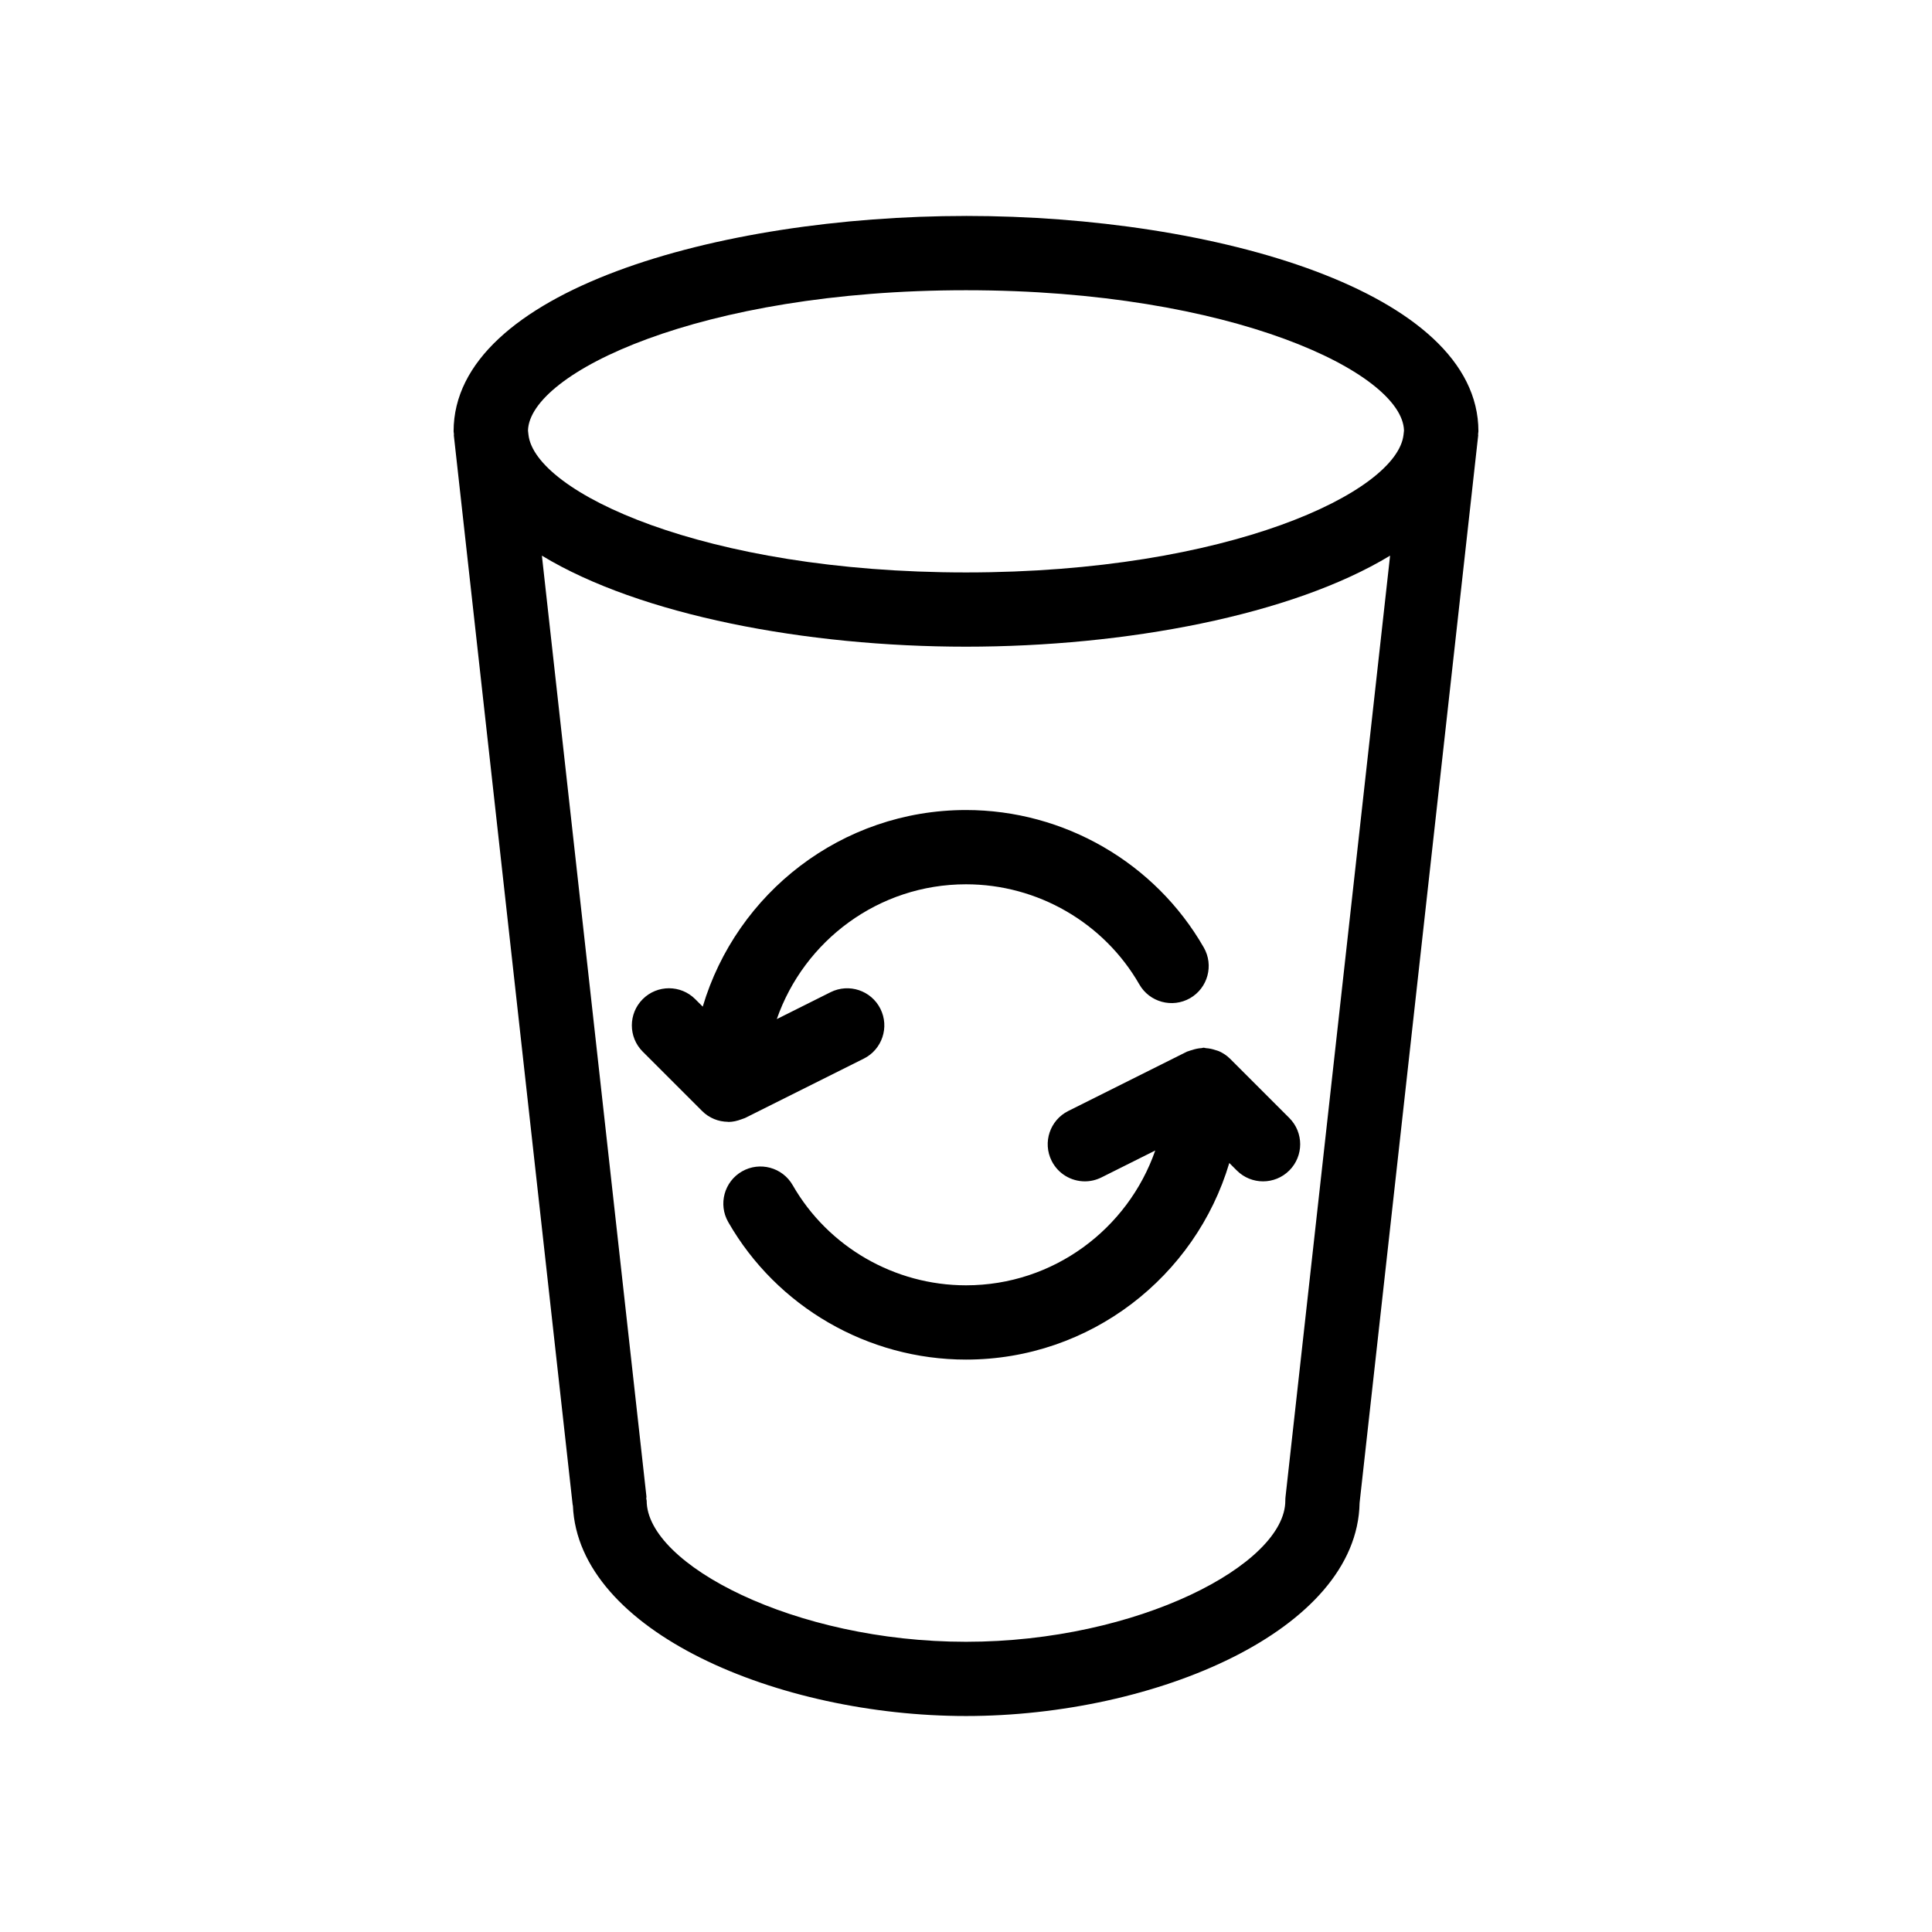 <?xml version="1.0" encoding="UTF-8"?>
<!-- Uploaded to: SVG Repo, www.svgrepo.com, Generator: SVG Repo Mixer Tools -->
<svg fill="#000000" width="800px" height="800px" version="1.1" viewBox="144 144 512 512" xmlns="http://www.w3.org/2000/svg">
 <g>
  <path d="m400 201.23c-65.828 0-135.79 20.004-135.79 57.07 0 0.262 0.082 0.504 0.09 0.762 0.008 0.113-0.043 0.211-0.027 0.328l31.488 283.39c0.008 0.078 0.059 0.141 0.066 0.223 1.379 33.398 54.461 55.758 104.18 55.758 50.082 0 103.68-22.668 104.3-56.48l31.43-282.9c0.012-0.113-0.039-0.215-0.027-0.328 0.004-0.254 0.086-0.496 0.086-0.758 0-37.066-69.961-57.07-135.79-57.07zm84.684 339.38c-0.043 0.363-0.062 0.727-0.062 1.09 0 16.832-39.047 37.391-84.625 37.391-45.574 0-84.621-20.559-84.621-37.391 0-0.191-0.098-0.355-0.109-0.543s0.07-0.355 0.047-0.543l-27.707-249.36c26.039 15.789 70.02 24.125 112.39 24.125s86.355-8.332 112.39-24.129zm31.27-281.43c-1.645 15.203-46.395 36.52-115.95 36.52s-114.31-21.316-115.96-36.52l-0.121-1.078c0.391-15.238 45.508-37.188 116.08-37.188s115.68 21.949 116.07 37.188z"/>
  <path d="m462.98 421.65c-0.191 0-0.352 0.098-0.539 0.109-0.871 0.047-1.715 0.234-2.562 0.516-0.324 0.109-0.656 0.164-0.961 0.305-0.109 0.051-0.23 0.051-0.336 0.105l-31.488 15.742c-4.859 2.434-6.832 8.34-4.402 13.203 1.727 3.449 5.199 5.441 8.809 5.441 1.48 0 2.981-0.34 4.394-1.043l14.254-7.129c-7.234 20.766-26.953 35.723-50.145 35.723-18.949 0-36.551-10.172-45.938-26.543-2.703-4.715-8.723-6.34-13.43-3.644-4.715 2.703-6.348 8.719-3.644 13.43 12.883 22.48 37.027 36.441 63.012 36.441 32.953 0 60.824-22.02 69.773-52.105l1.988 1.988c3.844 3.844 10.07 3.844 13.914 0s3.844-10.07 0-13.914l-15.742-15.742c-0.008-0.008-0.023-0.012-0.031-0.023-0.84-0.832-1.812-1.445-2.844-1.918-0.305-0.141-0.629-0.199-0.949-0.309-0.836-0.285-1.676-0.461-2.555-0.516-0.203-0.016-0.375-0.117-0.578-0.117z"/>
  <path d="m330.23 410.77-1.988-1.988c-3.844-3.844-10.07-3.844-13.914 0s-3.844 10.07 0 13.914l15.742 15.742c0.93 0.934 2.019 1.637 3.188 2.121 1.152 0.477 2.387 0.715 3.633 0.734 0.047 0.004 0.086 0.031 0.137 0.031 0-0.004 0.004 0 0.004 0 1.168 0 2.332-0.273 3.457-0.699 0.188-0.07 0.375-0.117 0.555-0.199 0.125-0.055 0.258-0.078 0.383-0.137l31.488-15.742c4.859-2.434 6.832-8.34 4.402-13.203-2.434-4.859-8.34-6.828-13.203-4.402l-14.254 7.129c7.231-20.766 26.949-35.723 50.145-35.723 18.949 0 36.551 10.172 45.938 26.543 2.703 4.707 8.719 6.332 13.43 3.644 4.715-2.703 6.348-8.719 3.644-13.43-12.887-22.477-37.031-36.438-63.012-36.438-32.957 0-60.828 22.016-69.773 52.102z"/>
 </g>
</svg>